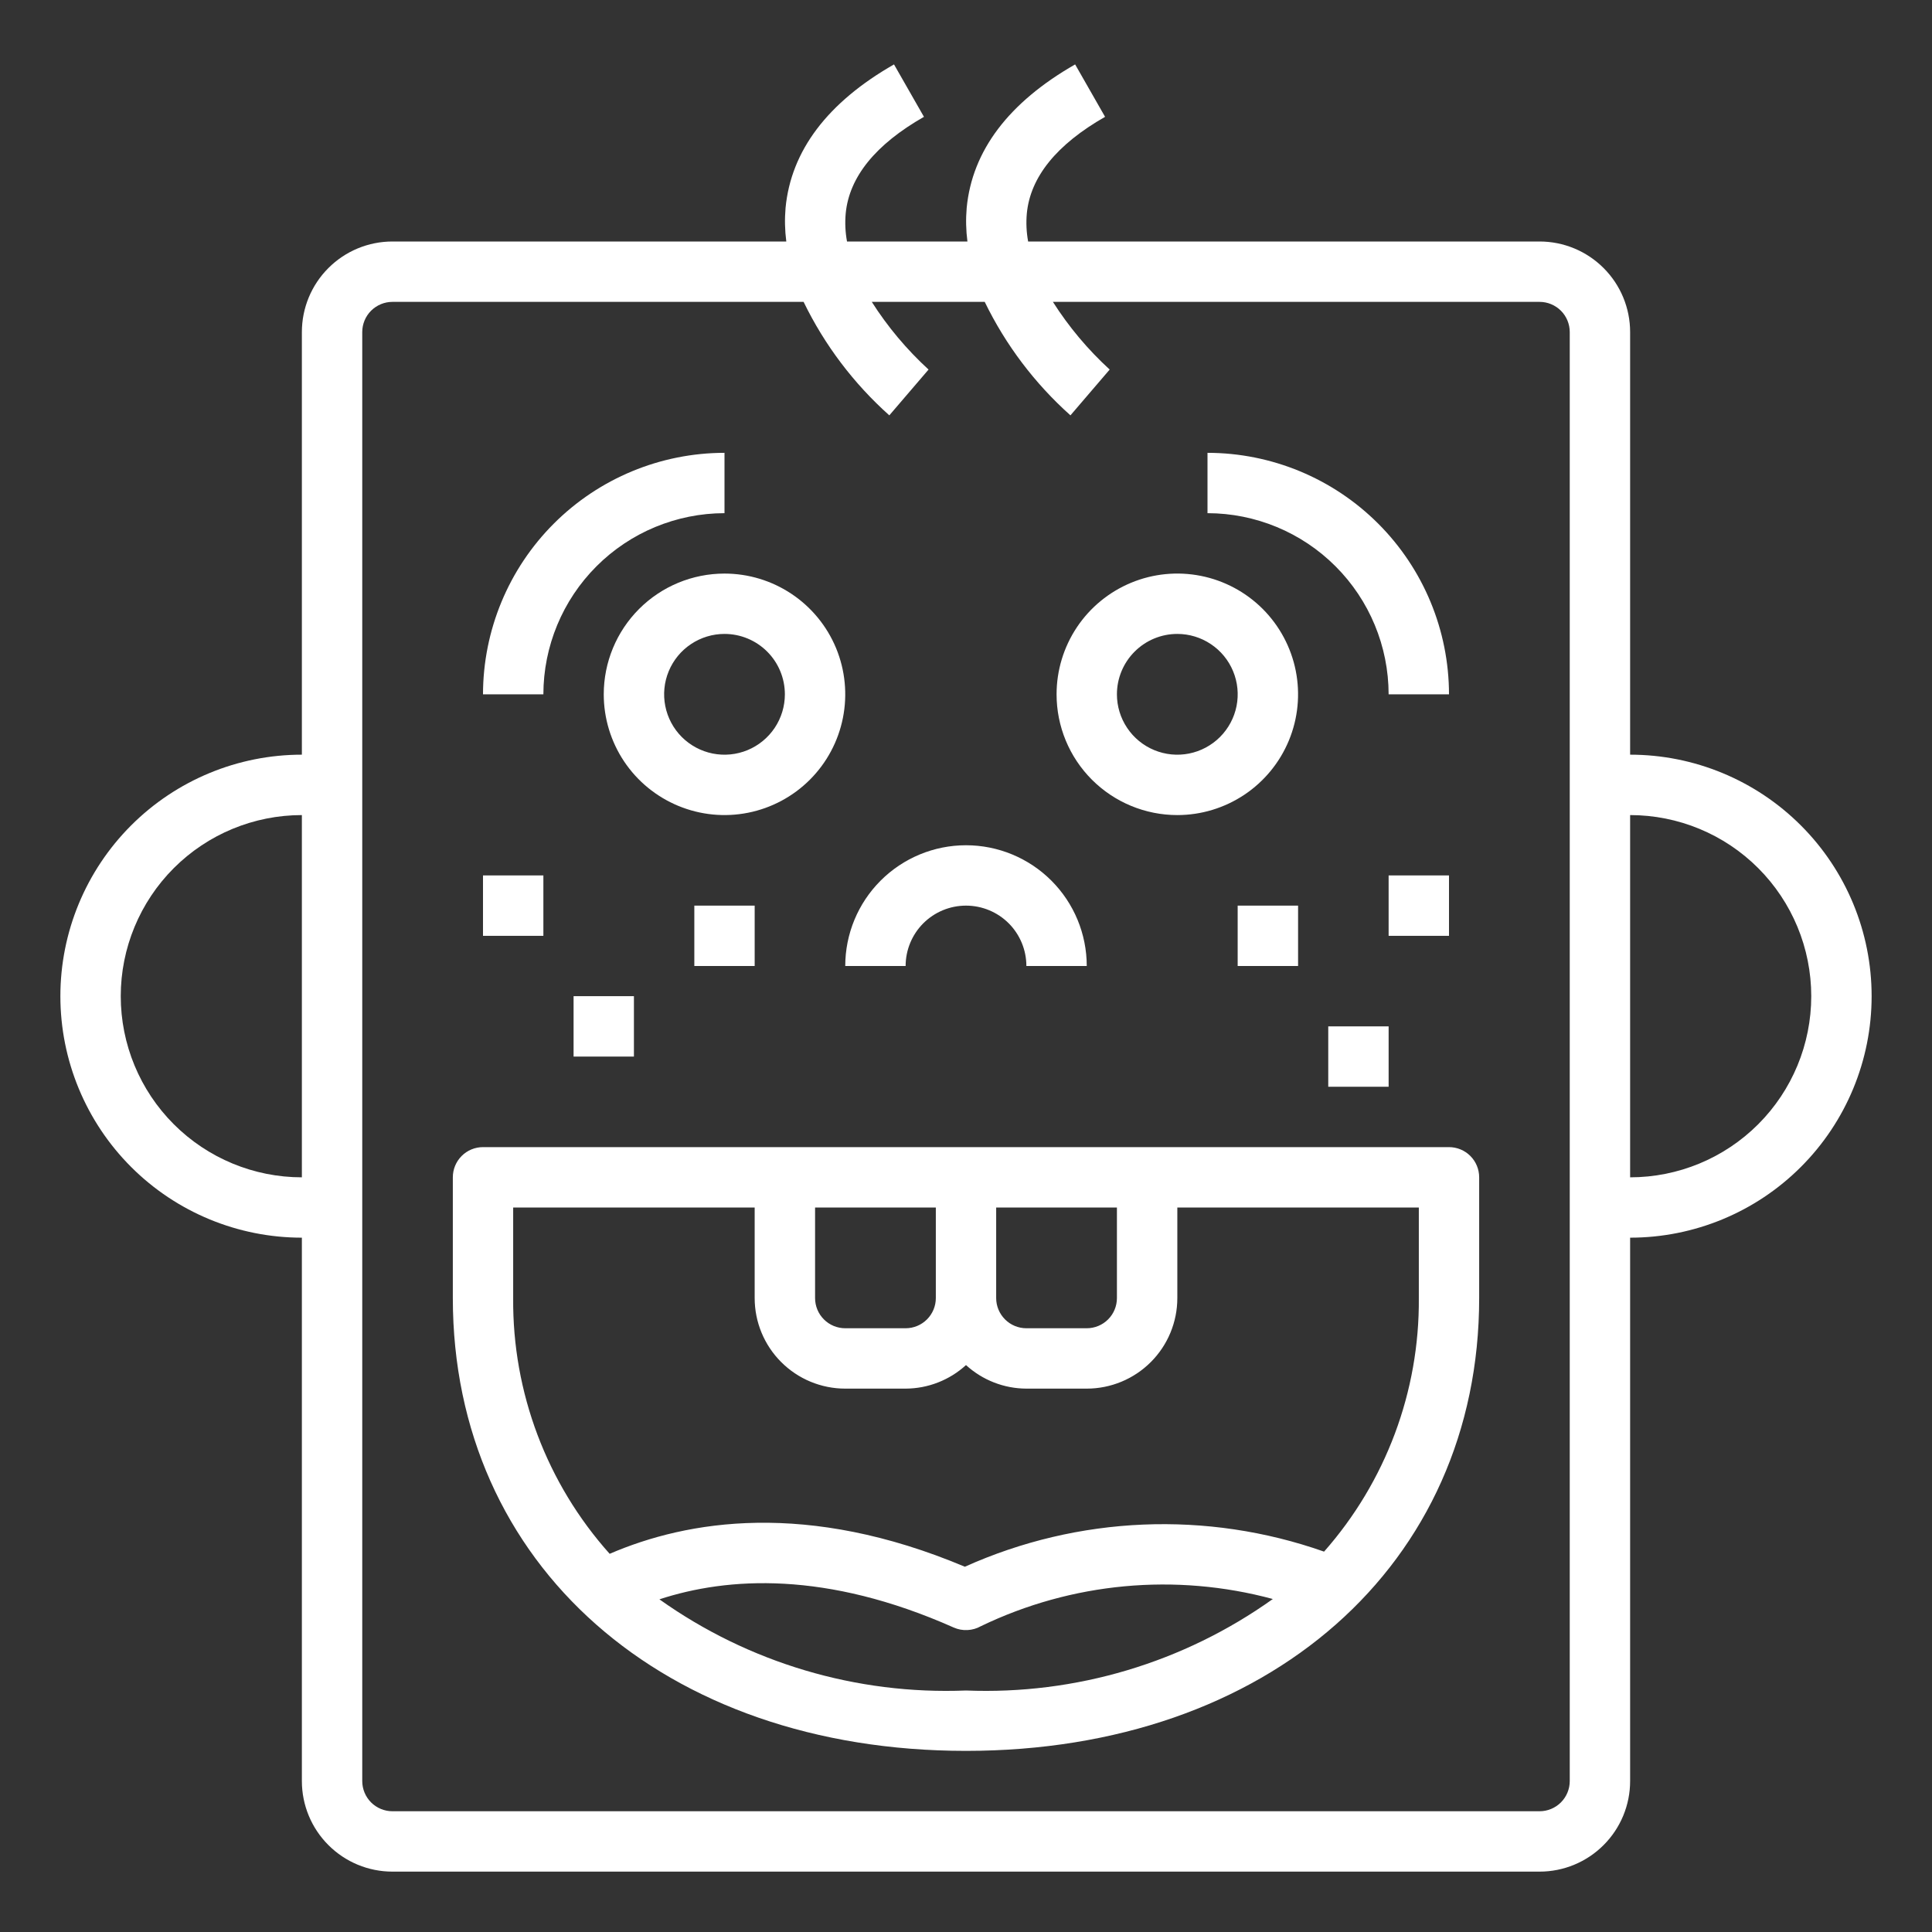 <svg width="68" height="68" viewBox="0 0 68 68" fill="none" xmlns="http://www.w3.org/2000/svg">
<rect x="0" y="0" width="68" height="68" fill="#333333" stroke="none"/>
<path d="M10.625 43.562V62.688C10.625 63.533 10.961 64.344 11.559 64.941C12.156 65.539 12.967 65.875 13.812 65.875H54.188C55.033 65.875 55.844 65.539 56.441 64.941C57.039 64.344 57.375 63.533 57.375 62.688V43.562C59.629 43.562 61.791 42.667 63.385 41.073C64.98 39.479 65.875 37.317 65.875 35.062C65.875 32.808 64.98 30.646 63.385 29.052C61.791 27.458 59.629 26.562 57.375 26.562V11.688C57.375 10.842 57.039 10.031 56.441 9.434C55.844 8.836 55.033 8.5 54.188 8.5H36.187C36.127 8.174 36.111 7.842 36.141 7.512C36.264 6.228 37.192 5.084 38.895 4.112L37.841 2.267C35.503 3.605 34.216 5.304 34.024 7.318C33.99 7.712 33.999 8.108 34.05 8.5H29.812C29.752 8.174 29.736 7.842 29.766 7.512C29.889 6.228 30.817 5.084 32.52 4.112L31.466 2.267C29.128 3.605 27.841 5.304 27.649 7.318C27.615 7.712 27.624 8.108 27.675 8.5H13.812C12.967 8.5 12.156 8.836 11.559 9.434C10.961 10.031 10.625 10.842 10.625 11.688V26.562C8.371 26.562 6.209 27.458 4.615 29.052C3.021 30.646 2.125 32.808 2.125 35.062C2.125 37.317 3.021 39.479 4.615 41.073C6.209 42.667 8.371 43.562 10.625 43.562ZM57.375 28.688C59.066 28.688 60.687 29.359 61.883 30.555C63.078 31.75 63.75 33.372 63.75 35.062C63.75 36.753 63.078 38.375 61.883 39.57C60.687 40.766 59.066 41.438 57.375 41.438V28.688ZM12.75 11.688C12.75 11.406 12.862 11.135 13.061 10.936C13.261 10.737 13.531 10.625 13.812 10.625H28.284C29.02 12.14 30.045 13.497 31.301 14.619L32.682 13.007C31.915 12.304 31.242 11.503 30.684 10.625H34.659C35.395 12.14 36.42 13.497 37.676 14.619L39.057 13.007C38.289 12.304 37.617 11.503 37.059 10.625H54.188C54.469 10.625 54.739 10.737 54.939 10.936C55.138 11.135 55.25 11.406 55.25 11.688V62.688C55.25 62.969 55.138 63.239 54.939 63.439C54.739 63.638 54.469 63.75 54.188 63.75H13.812C13.531 63.75 13.261 63.638 13.061 63.439C12.862 63.239 12.75 62.969 12.75 62.688V11.688ZM10.625 28.688V41.438C8.934 41.438 7.313 40.766 6.117 39.57C4.922 38.375 4.25 36.753 4.25 35.062C4.25 33.372 4.922 31.75 6.117 30.555C7.313 29.359 8.934 28.688 10.625 28.688Z" fill="white"/>
<path d="M21.25 24.438C21.25 25.278 21.499 26.1 21.966 26.799C22.433 27.498 23.097 28.042 23.874 28.364C24.65 28.686 25.505 28.77 26.329 28.606C27.154 28.442 27.911 28.037 28.505 27.443C29.1 26.848 29.504 26.091 29.668 25.267C29.832 24.442 29.748 23.588 29.427 22.811C29.105 22.035 28.56 21.371 27.861 20.904C27.162 20.437 26.341 20.188 25.5 20.188C24.373 20.188 23.292 20.635 22.495 21.432C21.698 22.229 21.25 23.31 21.25 24.438ZM27.625 24.438C27.625 24.858 27.5 25.269 27.267 25.618C27.033 25.968 26.701 26.24 26.313 26.401C25.925 26.562 25.498 26.604 25.085 26.522C24.673 26.44 24.295 26.237 23.997 25.94C23.7 25.643 23.498 25.264 23.416 24.852C23.334 24.44 23.376 24.013 23.537 23.624C23.698 23.236 23.97 22.904 24.319 22.671C24.669 22.437 25.08 22.312 25.5 22.312C26.064 22.312 26.604 22.536 27.003 22.935C27.401 23.333 27.625 23.874 27.625 24.438Z" fill="white"/>
<path d="M25.5 18.062V15.938C23.246 15.94 21.086 16.836 19.492 18.43C17.899 20.023 17.003 22.184 17 24.438H19.125C19.127 22.747 19.799 21.127 20.994 19.932C22.189 18.736 23.81 18.064 25.5 18.062Z" fill="white"/>
<path d="M48.875 24.438H51C50.998 22.184 50.101 20.023 48.508 18.43C46.914 16.836 44.754 15.94 42.5 15.938V18.062C44.19 18.064 45.811 18.736 47.006 19.932C48.201 21.127 48.873 22.747 48.875 24.438Z" fill="white"/>
<path d="M41.438 28.688C42.278 28.688 43.1 28.438 43.799 27.971C44.498 27.504 45.042 26.84 45.364 26.064C45.686 25.287 45.77 24.433 45.606 23.608C45.442 22.784 45.037 22.027 44.443 21.432C43.848 20.838 43.091 20.433 42.267 20.269C41.442 20.105 40.588 20.189 39.811 20.511C39.035 20.833 38.371 21.377 37.904 22.076C37.437 22.775 37.188 23.597 37.188 24.438C37.188 25.565 37.635 26.646 38.432 27.443C39.229 28.24 40.31 28.688 41.438 28.688ZM41.438 22.312C41.858 22.312 42.269 22.437 42.618 22.671C42.968 22.904 43.24 23.236 43.401 23.624C43.562 24.013 43.604 24.44 43.522 24.852C43.44 25.264 43.237 25.643 42.94 25.94C42.643 26.237 42.264 26.44 41.852 26.522C41.44 26.604 41.013 26.562 40.624 26.401C40.236 26.24 39.904 25.968 39.671 25.618C39.437 25.269 39.312 24.858 39.312 24.438C39.312 23.874 39.536 23.333 39.935 22.935C40.333 22.536 40.874 22.312 41.438 22.312Z" fill="white"/>
<path d="M31.875 34C31.875 33.436 32.099 32.896 32.497 32.497C32.896 32.099 33.436 31.875 34 31.875C34.564 31.875 35.104 32.099 35.503 32.497C35.901 32.896 36.125 33.436 36.125 34H38.25C38.25 32.873 37.802 31.792 37.005 30.995C36.208 30.198 35.127 29.75 34 29.75C32.873 29.75 31.792 30.198 30.995 30.995C30.198 31.792 29.75 32.873 29.75 34H31.875Z" fill="white"/>
<path d="M17 30.812H19.125V32.938H17V30.812Z" fill="white"/>
<path d="M20.188 35.062H22.312V37.188H20.188V35.062Z" fill="white"/>
<path d="M24.438 31.875H26.562V34H24.438V31.875Z" fill="white"/>
<path d="M43.562 31.875H45.688V34H43.562V31.875Z" fill="white"/>
<path d="M46.75 36.125H48.875V38.25H46.75V36.125Z" fill="white"/>
<path d="M48.875 30.812H51V32.938H48.875V30.812Z" fill="white"/>
<path d="M34 61.625C44.635 61.625 52.062 55.072 52.062 45.688V41.438C52.062 41.156 51.951 40.886 51.751 40.686C51.552 40.487 51.282 40.375 51 40.375H17C16.718 40.375 16.448 40.487 16.249 40.686C16.049 40.886 15.938 41.156 15.938 41.438V45.688C15.938 55.072 23.365 61.625 34 61.625ZM34 59.5C30.147 59.655 26.351 58.527 23.209 56.291C25.614 55.504 29.075 55.286 33.569 57.284C33.721 57.351 33.886 57.382 34.052 57.373C34.218 57.365 34.38 57.318 34.525 57.236C37.724 55.694 41.371 55.355 44.799 56.28C41.657 58.522 37.857 59.655 34 59.5ZM35.062 42.5H39.312V45.688C39.312 45.969 39.201 46.239 39.001 46.439C38.802 46.638 38.532 46.75 38.25 46.75H36.125C35.843 46.75 35.573 46.638 35.374 46.439C35.174 46.239 35.062 45.969 35.062 45.688V42.5ZM28.688 42.5H32.938V45.688C32.938 45.969 32.826 46.239 32.626 46.439C32.427 46.638 32.157 46.75 31.875 46.75H29.75C29.468 46.75 29.198 46.638 28.999 46.439C28.799 46.239 28.688 45.969 28.688 45.688V42.5ZM18.062 42.5H26.562V45.688C26.562 46.533 26.898 47.344 27.496 47.941C28.094 48.539 28.905 48.875 29.75 48.875H31.875C32.662 48.872 33.419 48.577 34 48.046C34.581 48.577 35.338 48.872 36.125 48.875H38.25C39.095 48.875 39.906 48.539 40.504 47.941C41.102 47.344 41.438 46.533 41.438 45.688V42.5H49.938V45.688C49.964 48.972 48.776 52.15 46.603 54.612C42.477 53.16 37.95 53.35 33.96 55.144C28.404 52.806 24.197 53.509 21.458 54.689C19.245 52.216 18.034 49.006 18.062 45.688V42.5Z" fill="white"/>
</svg>
